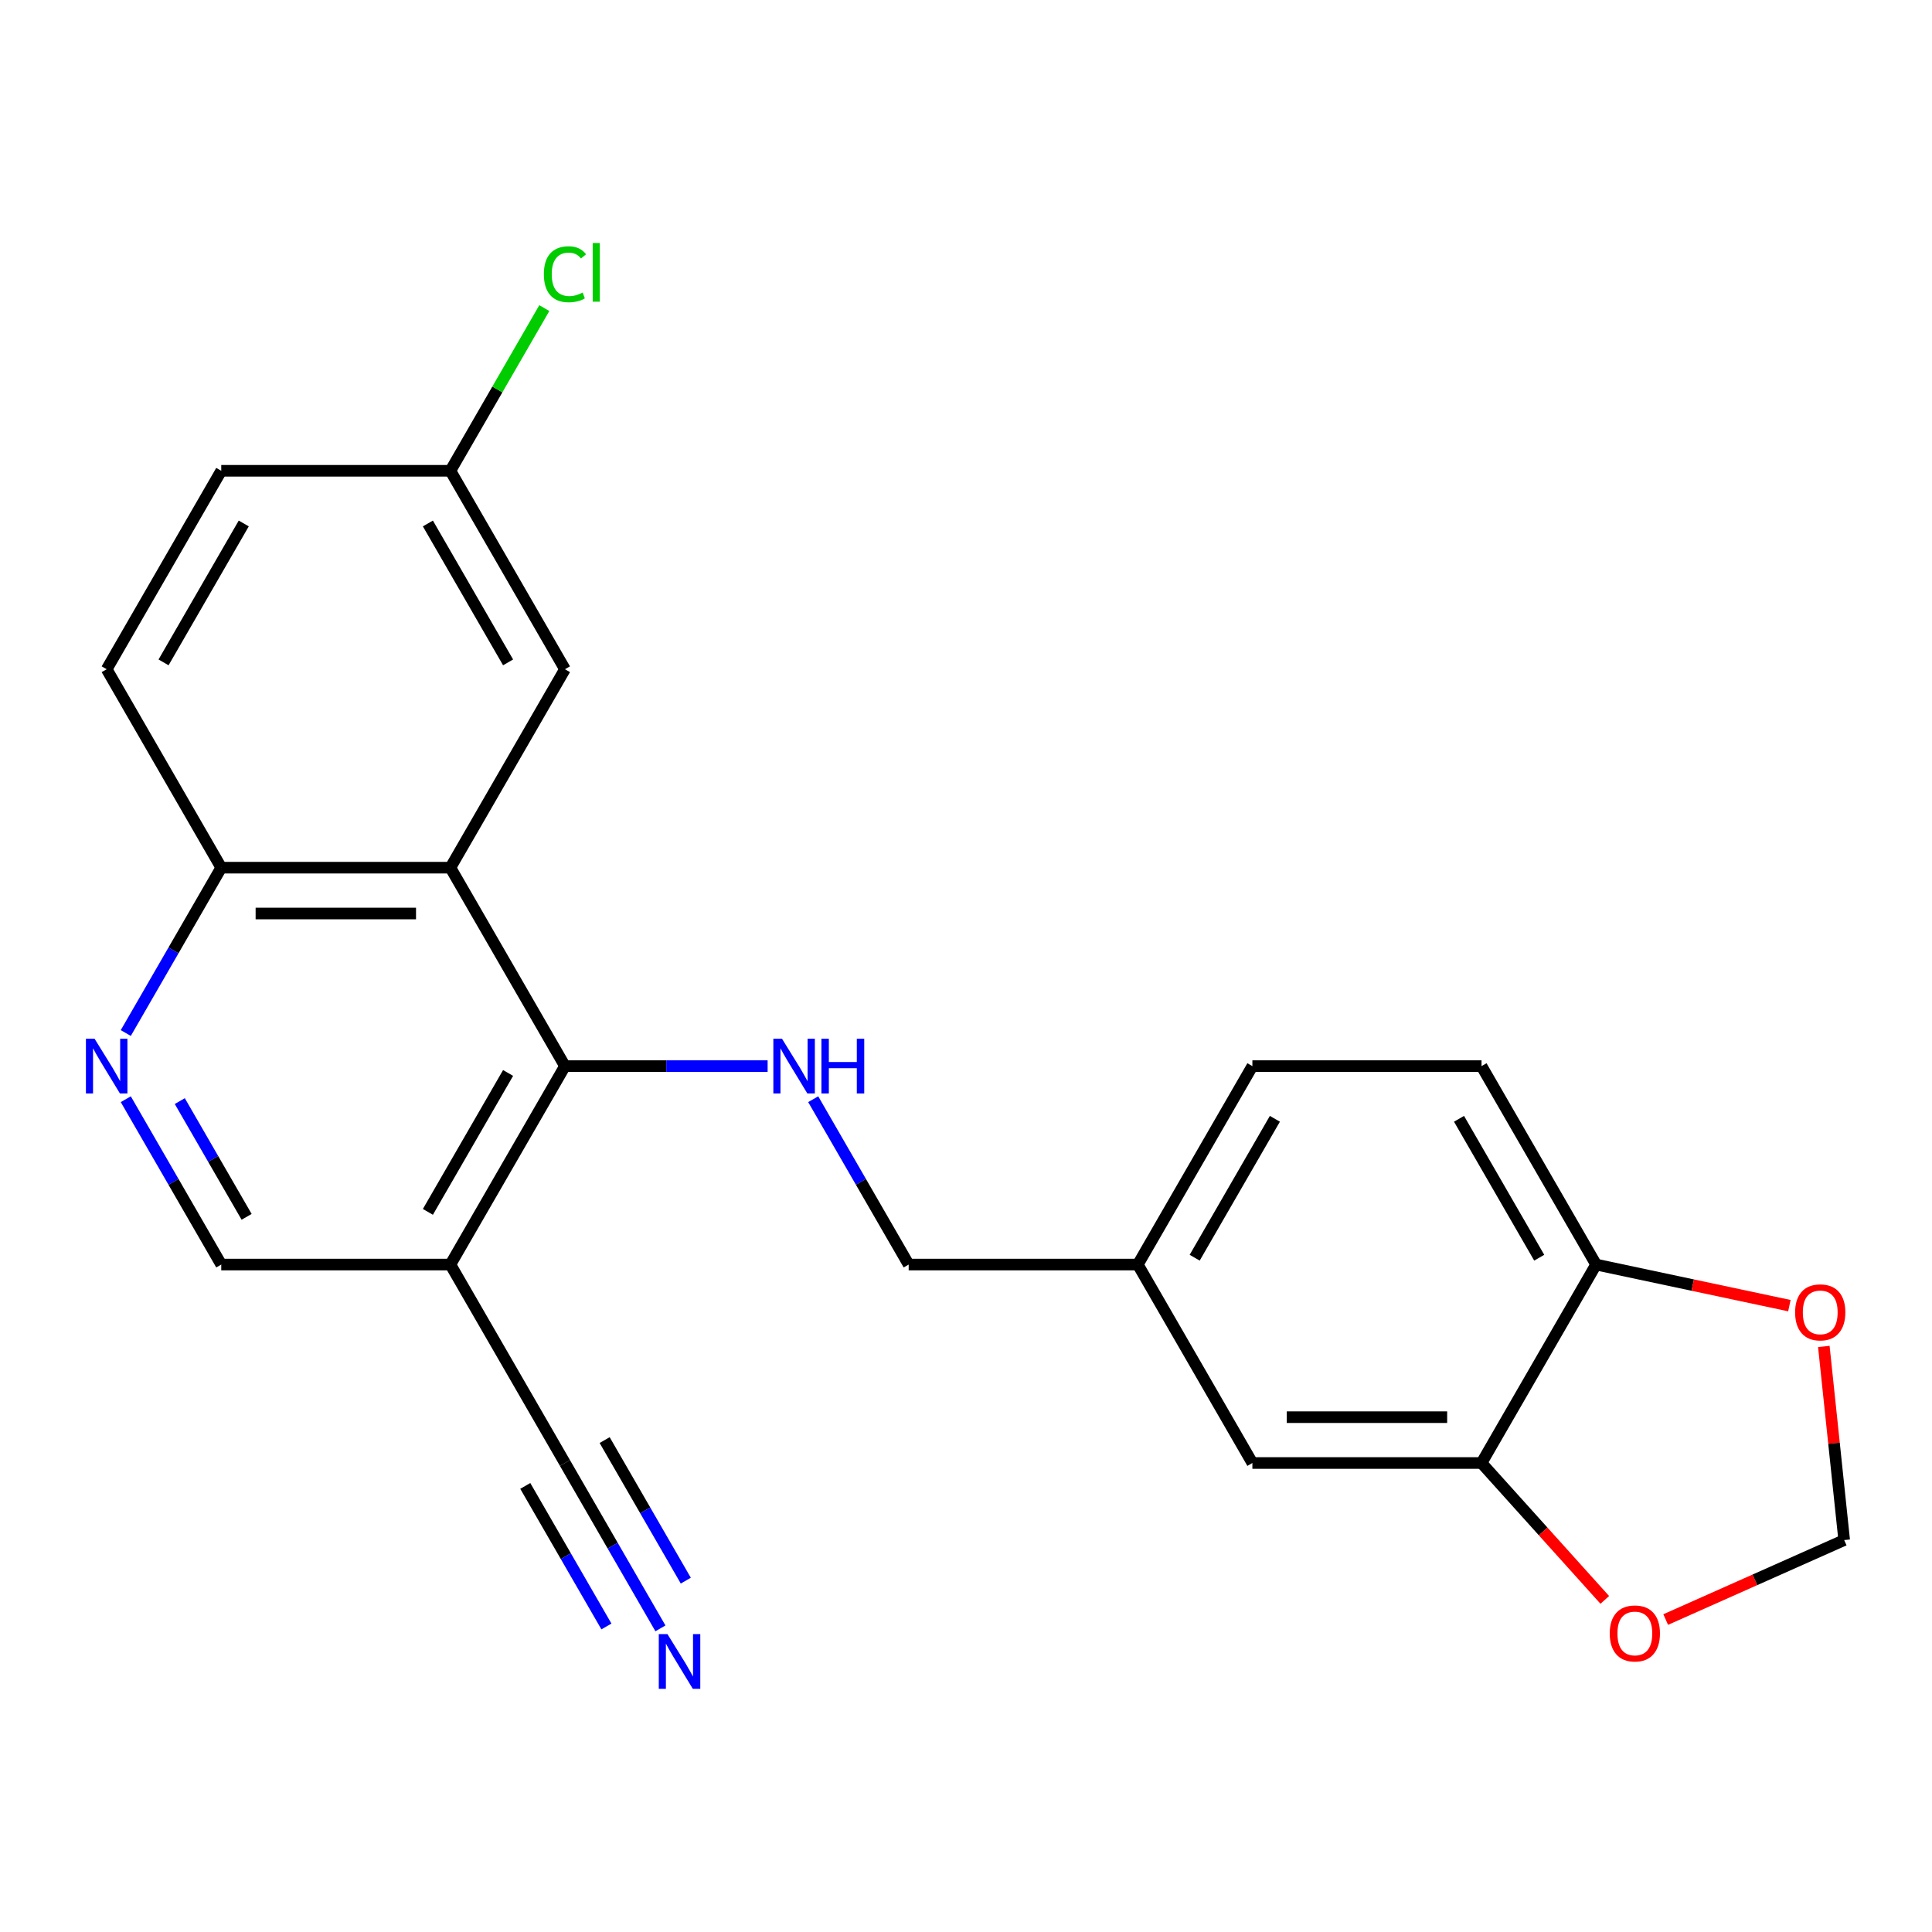 <?xml version='1.0' encoding='iso-8859-1'?>
<svg version='1.1' baseProfile='full'
              xmlns='http://www.w3.org/2000/svg'
                      xmlns:rdkit='http://www.rdkit.org/xml'
                      xmlns:xlink='http://www.w3.org/1999/xlink'
                  xml:space='preserve'
width='1000px' height='1000px' viewBox='0 0 1000 1000'>
<!-- END OF HEADER -->
<rect style='opacity:1.0;fill:#FFFFFF;stroke:none' width='1000' height='1000' x='0' y='0'> </rect>
<path class='bond-0' d='M 292.423,551.82 L 233.122,449.107' style='fill:none;fill-rule:evenodd;stroke:#000000;stroke-width:6px;stroke-linecap:butt;stroke-linejoin:miter;stroke-opacity:1' />
<path class='bond-1' d='M 292.423,551.82 L 233.122,654.533' style='fill:none;fill-rule:evenodd;stroke:#000000;stroke-width:6px;stroke-linecap:butt;stroke-linejoin:miter;stroke-opacity:1' />
<path class='bond-1' d='M 262.985,555.367 L 221.474,627.266' style='fill:none;fill-rule:evenodd;stroke:#000000;stroke-width:6px;stroke-linecap:butt;stroke-linejoin:miter;stroke-opacity:1' />
<path class='bond-2' d='M 292.423,551.82 L 344.872,551.82' style='fill:none;fill-rule:evenodd;stroke:#000000;stroke-width:6px;stroke-linecap:butt;stroke-linejoin:miter;stroke-opacity:1' />
<path class='bond-2' d='M 344.872,551.82 L 397.321,551.82' style='fill:none;fill-rule:evenodd;stroke:#0000FF;stroke-width:6px;stroke-linecap:butt;stroke-linejoin:miter;stroke-opacity:1' />
<path class='bond-7' d='M 233.122,449.107 L 114.519,449.107' style='fill:none;fill-rule:evenodd;stroke:#000000;stroke-width:6px;stroke-linecap:butt;stroke-linejoin:miter;stroke-opacity:1' />
<path class='bond-7' d='M 215.331,472.828 L 132.309,472.828' style='fill:none;fill-rule:evenodd;stroke:#000000;stroke-width:6px;stroke-linecap:butt;stroke-linejoin:miter;stroke-opacity:1' />
<path class='bond-11' d='M 233.122,449.107 L 292.423,346.394' style='fill:none;fill-rule:evenodd;stroke:#000000;stroke-width:6px;stroke-linecap:butt;stroke-linejoin:miter;stroke-opacity:1' />
<path class='bond-4' d='M 233.122,654.533 L 292.423,757.247' style='fill:none;fill-rule:evenodd;stroke:#000000;stroke-width:6px;stroke-linecap:butt;stroke-linejoin:miter;stroke-opacity:1' />
<path class='bond-8' d='M 233.122,654.533 L 114.519,654.533' style='fill:none;fill-rule:evenodd;stroke:#000000;stroke-width:6px;stroke-linecap:butt;stroke-linejoin:miter;stroke-opacity:1' />
<path class='bond-17' d='M 420.913,568.945 L 445.621,611.739' style='fill:none;fill-rule:evenodd;stroke:#0000FF;stroke-width:6px;stroke-linecap:butt;stroke-linejoin:miter;stroke-opacity:1' />
<path class='bond-17' d='M 445.621,611.739 L 470.328,654.533' style='fill:none;fill-rule:evenodd;stroke:#000000;stroke-width:6px;stroke-linecap:butt;stroke-linejoin:miter;stroke-opacity:1' />
<path class='bond-3' d='M 65.104,568.945 L 89.811,611.739' style='fill:none;fill-rule:evenodd;stroke:#0000FF;stroke-width:6px;stroke-linecap:butt;stroke-linejoin:miter;stroke-opacity:1' />
<path class='bond-3' d='M 89.811,611.739 L 114.519,654.533' style='fill:none;fill-rule:evenodd;stroke:#000000;stroke-width:6px;stroke-linecap:butt;stroke-linejoin:miter;stroke-opacity:1' />
<path class='bond-3' d='M 93.059,569.923 L 110.354,599.879' style='fill:none;fill-rule:evenodd;stroke:#0000FF;stroke-width:6px;stroke-linecap:butt;stroke-linejoin:miter;stroke-opacity:1' />
<path class='bond-3' d='M 110.354,599.879 L 127.649,629.835' style='fill:none;fill-rule:evenodd;stroke:#000000;stroke-width:6px;stroke-linecap:butt;stroke-linejoin:miter;stroke-opacity:1' />
<path class='bond-23' d='M 65.104,534.695 L 89.811,491.901' style='fill:none;fill-rule:evenodd;stroke:#0000FF;stroke-width:6px;stroke-linecap:butt;stroke-linejoin:miter;stroke-opacity:1' />
<path class='bond-23' d='M 89.811,491.901 L 114.519,449.107' style='fill:none;fill-rule:evenodd;stroke:#000000;stroke-width:6px;stroke-linecap:butt;stroke-linejoin:miter;stroke-opacity:1' />
<path class='bond-5' d='M 292.423,757.247 L 317.13,800.041' style='fill:none;fill-rule:evenodd;stroke:#000000;stroke-width:6px;stroke-linecap:butt;stroke-linejoin:miter;stroke-opacity:1' />
<path class='bond-5' d='M 317.13,800.041 L 341.837,842.835' style='fill:none;fill-rule:evenodd;stroke:#0000FF;stroke-width:6px;stroke-linecap:butt;stroke-linejoin:miter;stroke-opacity:1' />
<path class='bond-5' d='M 271.88,769.107 L 292.882,805.482' style='fill:none;fill-rule:evenodd;stroke:#000000;stroke-width:6px;stroke-linecap:butt;stroke-linejoin:miter;stroke-opacity:1' />
<path class='bond-5' d='M 292.882,805.482 L 313.883,841.857' style='fill:none;fill-rule:evenodd;stroke:#0000FF;stroke-width:6px;stroke-linecap:butt;stroke-linejoin:miter;stroke-opacity:1' />
<path class='bond-5' d='M 312.966,745.386 L 333.967,781.761' style='fill:none;fill-rule:evenodd;stroke:#000000;stroke-width:6px;stroke-linecap:butt;stroke-linejoin:miter;stroke-opacity:1' />
<path class='bond-5' d='M 333.967,781.761 L 354.968,818.136' style='fill:none;fill-rule:evenodd;stroke:#0000FF;stroke-width:6px;stroke-linecap:butt;stroke-linejoin:miter;stroke-opacity:1' />
<path class='bond-6' d='M 766.835,757.247 L 648.232,757.247' style='fill:none;fill-rule:evenodd;stroke:#000000;stroke-width:6px;stroke-linecap:butt;stroke-linejoin:miter;stroke-opacity:1' />
<path class='bond-6' d='M 749.045,733.526 L 666.023,733.526' style='fill:none;fill-rule:evenodd;stroke:#000000;stroke-width:6px;stroke-linecap:butt;stroke-linejoin:miter;stroke-opacity:1' />
<path class='bond-10' d='M 766.835,757.247 L 798.734,792.674' style='fill:none;fill-rule:evenodd;stroke:#000000;stroke-width:6px;stroke-linecap:butt;stroke-linejoin:miter;stroke-opacity:1' />
<path class='bond-10' d='M 798.734,792.674 L 830.633,828.101' style='fill:none;fill-rule:evenodd;stroke:#FF0000;stroke-width:6px;stroke-linecap:butt;stroke-linejoin:miter;stroke-opacity:1' />
<path class='bond-25' d='M 766.835,757.247 L 826.137,654.533' style='fill:none;fill-rule:evenodd;stroke:#000000;stroke-width:6px;stroke-linecap:butt;stroke-linejoin:miter;stroke-opacity:1' />
<path class='bond-16' d='M 114.519,449.107 L 55.217,346.394' style='fill:none;fill-rule:evenodd;stroke:#000000;stroke-width:6px;stroke-linecap:butt;stroke-linejoin:miter;stroke-opacity:1' />
<path class='bond-9' d='M 826.137,654.533 L 766.835,551.82' style='fill:none;fill-rule:evenodd;stroke:#000000;stroke-width:6px;stroke-linecap:butt;stroke-linejoin:miter;stroke-opacity:1' />
<path class='bond-9' d='M 796.699,650.987 L 755.188,579.087' style='fill:none;fill-rule:evenodd;stroke:#000000;stroke-width:6px;stroke-linecap:butt;stroke-linejoin:miter;stroke-opacity:1' />
<path class='bond-12' d='M 826.137,654.533 L 876.16,665.166' style='fill:none;fill-rule:evenodd;stroke:#000000;stroke-width:6px;stroke-linecap:butt;stroke-linejoin:miter;stroke-opacity:1' />
<path class='bond-12' d='M 876.16,665.166 L 926.183,675.799' style='fill:none;fill-rule:evenodd;stroke:#FF0000;stroke-width:6px;stroke-linecap:butt;stroke-linejoin:miter;stroke-opacity:1' />
<path class='bond-13' d='M 862.161,838.278 L 908.353,817.712' style='fill:none;fill-rule:evenodd;stroke:#FF0000;stroke-width:6px;stroke-linecap:butt;stroke-linejoin:miter;stroke-opacity:1' />
<path class='bond-13' d='M 908.353,817.712 L 954.545,797.146' style='fill:none;fill-rule:evenodd;stroke:#000000;stroke-width:6px;stroke-linecap:butt;stroke-linejoin:miter;stroke-opacity:1' />
<path class='bond-18' d='M 292.423,346.394 L 233.122,243.68' style='fill:none;fill-rule:evenodd;stroke:#000000;stroke-width:6px;stroke-linecap:butt;stroke-linejoin:miter;stroke-opacity:1' />
<path class='bond-18' d='M 262.985,342.847 L 221.474,270.948' style='fill:none;fill-rule:evenodd;stroke:#000000;stroke-width:6px;stroke-linecap:butt;stroke-linejoin:miter;stroke-opacity:1' />
<path class='bond-26' d='M 944.011,696.917 L 949.278,747.032' style='fill:none;fill-rule:evenodd;stroke:#FF0000;stroke-width:6px;stroke-linecap:butt;stroke-linejoin:miter;stroke-opacity:1' />
<path class='bond-26' d='M 949.278,747.032 L 954.545,797.146' style='fill:none;fill-rule:evenodd;stroke:#000000;stroke-width:6px;stroke-linecap:butt;stroke-linejoin:miter;stroke-opacity:1' />
<path class='bond-14' d='M 648.232,757.247 L 588.931,654.533' style='fill:none;fill-rule:evenodd;stroke:#000000;stroke-width:6px;stroke-linecap:butt;stroke-linejoin:miter;stroke-opacity:1' />
<path class='bond-15' d='M 766.835,551.82 L 648.232,551.82' style='fill:none;fill-rule:evenodd;stroke:#000000;stroke-width:6px;stroke-linecap:butt;stroke-linejoin:miter;stroke-opacity:1' />
<path class='bond-24' d='M 55.217,346.394 L 114.519,243.68' style='fill:none;fill-rule:evenodd;stroke:#000000;stroke-width:6px;stroke-linecap:butt;stroke-linejoin:miter;stroke-opacity:1' />
<path class='bond-24' d='M 84.655,342.847 L 126.166,270.948' style='fill:none;fill-rule:evenodd;stroke:#000000;stroke-width:6px;stroke-linecap:butt;stroke-linejoin:miter;stroke-opacity:1' />
<path class='bond-19' d='M 470.328,654.533 L 588.931,654.533' style='fill:none;fill-rule:evenodd;stroke:#000000;stroke-width:6px;stroke-linecap:butt;stroke-linejoin:miter;stroke-opacity:1' />
<path class='bond-21' d='M 233.122,243.68 L 114.519,243.68' style='fill:none;fill-rule:evenodd;stroke:#000000;stroke-width:6px;stroke-linecap:butt;stroke-linejoin:miter;stroke-opacity:1' />
<path class='bond-22' d='M 233.122,243.68 L 257.43,201.576' style='fill:none;fill-rule:evenodd;stroke:#000000;stroke-width:6px;stroke-linecap:butt;stroke-linejoin:miter;stroke-opacity:1' />
<path class='bond-22' d='M 257.43,201.576 L 281.739,159.472' style='fill:none;fill-rule:evenodd;stroke:#00CC00;stroke-width:6px;stroke-linecap:butt;stroke-linejoin:miter;stroke-opacity:1' />
<path class='bond-20' d='M 588.931,654.533 L 648.232,551.82' style='fill:none;fill-rule:evenodd;stroke:#000000;stroke-width:6px;stroke-linecap:butt;stroke-linejoin:miter;stroke-opacity:1' />
<path class='bond-20' d='M 618.369,650.987 L 659.88,579.087' style='fill:none;fill-rule:evenodd;stroke:#000000;stroke-width:6px;stroke-linecap:butt;stroke-linejoin:miter;stroke-opacity:1' />
<path  class='atom-3' d='M 404.766 537.66
L 414.046 552.66
Q 414.966 554.14, 416.446 556.82
Q 417.926 559.5, 418.006 559.66
L 418.006 537.66
L 421.766 537.66
L 421.766 565.98
L 417.886 565.98
L 407.926 549.58
Q 406.766 547.66, 405.526 545.46
Q 404.326 543.26, 403.966 542.58
L 403.966 565.98
L 400.286 565.98
L 400.286 537.66
L 404.766 537.66
' fill='#0000FF'/>
<path  class='atom-3' d='M 425.166 537.66
L 429.006 537.66
L 429.006 549.7
L 443.486 549.7
L 443.486 537.66
L 447.326 537.66
L 447.326 565.98
L 443.486 565.98
L 443.486 552.9
L 429.006 552.9
L 429.006 565.98
L 425.166 565.98
L 425.166 537.66
' fill='#0000FF'/>
<path  class='atom-4' d='M 48.957 537.66
L 58.237 552.66
Q 59.157 554.14, 60.637 556.82
Q 62.117 559.5, 62.197 559.66
L 62.197 537.66
L 65.957 537.66
L 65.957 565.98
L 62.077 565.98
L 52.117 549.58
Q 50.957 547.66, 49.717 545.46
Q 48.517 543.26, 48.157 542.58
L 48.157 565.98
L 44.477 565.98
L 44.477 537.66
L 48.957 537.66
' fill='#0000FF'/>
<path  class='atom-6' d='M 345.465 845.8
L 354.745 860.8
Q 355.665 862.28, 357.145 864.96
Q 358.625 867.64, 358.705 867.8
L 358.705 845.8
L 362.465 845.8
L 362.465 874.12
L 358.585 874.12
L 348.625 857.72
Q 347.465 855.8, 346.225 853.6
Q 345.025 851.4, 344.665 850.72
L 344.665 874.12
L 340.985 874.12
L 340.985 845.8
L 345.465 845.8
' fill='#0000FF'/>
<path  class='atom-11' d='M 833.196 845.466
Q 833.196 838.666, 836.556 834.866
Q 839.916 831.066, 846.196 831.066
Q 852.476 831.066, 855.836 834.866
Q 859.196 838.666, 859.196 845.466
Q 859.196 852.346, 855.796 856.266
Q 852.396 860.146, 846.196 860.146
Q 839.956 860.146, 836.556 856.266
Q 833.196 852.386, 833.196 845.466
M 846.196 856.946
Q 850.516 856.946, 852.836 854.066
Q 855.196 851.146, 855.196 845.466
Q 855.196 839.906, 852.836 837.106
Q 850.516 834.266, 846.196 834.266
Q 841.876 834.266, 839.516 837.066
Q 837.196 839.866, 837.196 845.466
Q 837.196 851.186, 839.516 854.066
Q 841.876 856.946, 846.196 856.946
' fill='#FF0000'/>
<path  class='atom-13' d='M 929.148 679.272
Q 929.148 672.472, 932.508 668.672
Q 935.868 664.872, 942.148 664.872
Q 948.428 664.872, 951.788 668.672
Q 955.148 672.472, 955.148 679.272
Q 955.148 686.152, 951.748 690.072
Q 948.348 693.952, 942.148 693.952
Q 935.908 693.952, 932.508 690.072
Q 929.148 686.192, 929.148 679.272
M 942.148 690.752
Q 946.468 690.752, 948.788 687.872
Q 951.148 684.952, 951.148 679.272
Q 951.148 673.712, 948.788 670.912
Q 946.468 668.072, 942.148 668.072
Q 937.828 668.072, 935.468 670.872
Q 933.148 673.672, 933.148 679.272
Q 933.148 684.992, 935.468 687.872
Q 937.828 690.752, 942.148 690.752
' fill='#FF0000'/>
<path  class='atom-23' d='M 281.503 141.947
Q 281.503 134.907, 284.783 131.227
Q 288.103 127.507, 294.383 127.507
Q 300.223 127.507, 303.343 131.627
L 300.703 133.787
Q 298.423 130.787, 294.383 130.787
Q 290.103 130.787, 287.823 133.667
Q 285.583 136.507, 285.583 141.947
Q 285.583 147.547, 287.903 150.427
Q 290.263 153.307, 294.823 153.307
Q 297.943 153.307, 301.583 151.427
L 302.703 154.427
Q 301.223 155.387, 298.983 155.947
Q 296.743 156.507, 294.263 156.507
Q 288.103 156.507, 284.783 152.747
Q 281.503 148.987, 281.503 141.947
' fill='#00CC00'/>
<path  class='atom-23' d='M 306.783 125.787
L 310.463 125.787
L 310.463 156.147
L 306.783 156.147
L 306.783 125.787
' fill='#00CC00'/>
</svg>
